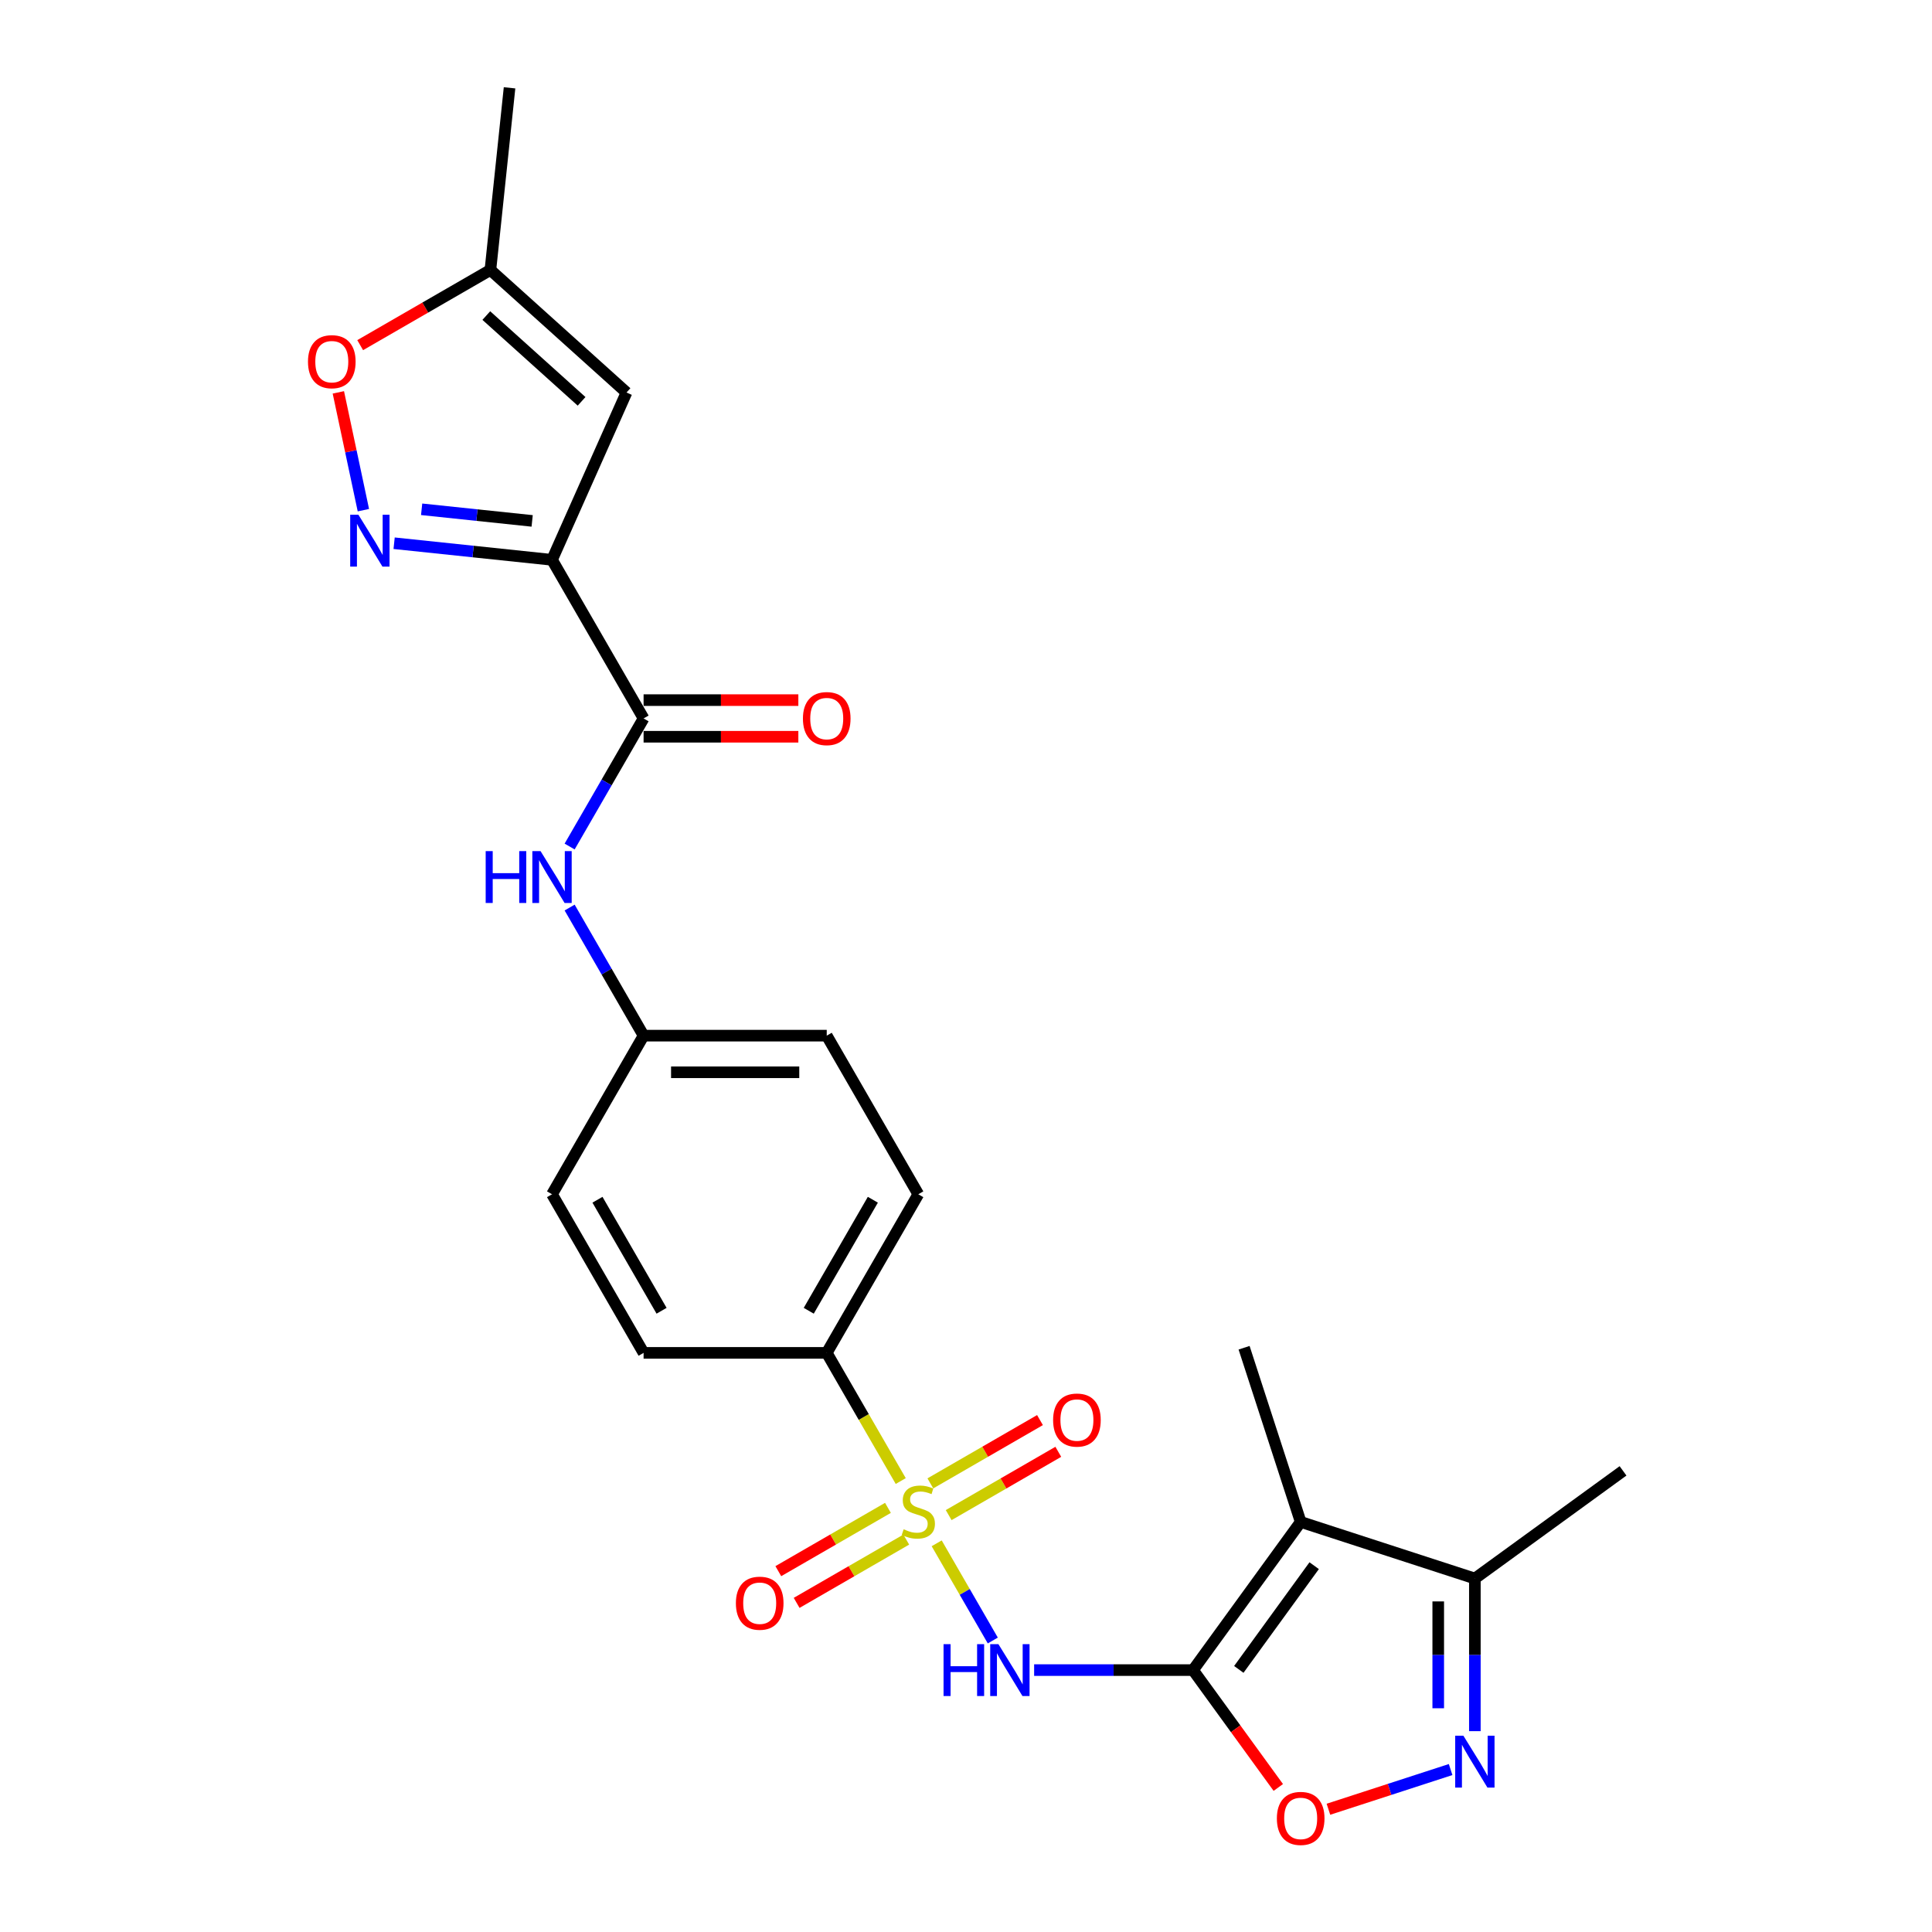 <?xml version='1.0' encoding='iso-8859-1'?>
<svg version='1.1' baseProfile='full'
              xmlns='http://www.w3.org/2000/svg'
                      xmlns:rdkit='http://www.rdkit.org/xml'
                      xmlns:xlink='http://www.w3.org/1999/xlink'
                  xml:space='preserve'
width='1000px' height='1000px' viewBox='0 0 1000 1000'>
<!-- END OF HEADER -->
<rect style='opacity:1.0;fill:#FFFFFF;stroke:none' width='1000' height='1000' x='0' y='0'> </rect>
<path class='bond-1' d='M 484.828,798.817 L 499.349,823.969' style='fill:none;fill-rule:evenodd;stroke:#CCCC00;stroke-width:6px;stroke-linecap:butt;stroke-linejoin:miter;stroke-opacity:1' />
<path class='bond-1' d='M 499.349,823.969 L 513.871,849.121' style='fill:none;fill-rule:evenodd;stroke:#0000FF;stroke-width:6px;stroke-linecap:butt;stroke-linejoin:miter;stroke-opacity:1' />
<path class='bond-11' d='M 466.219,766.587 L 447.068,733.416' style='fill:none;fill-rule:evenodd;stroke:#CCCC00;stroke-width:6px;stroke-linecap:butt;stroke-linejoin:miter;stroke-opacity:1' />
<path class='bond-11' d='M 447.068,733.416 L 427.917,700.246' style='fill:none;fill-rule:evenodd;stroke:#000000;stroke-width:6px;stroke-linecap:butt;stroke-linejoin:miter;stroke-opacity:1' />
<path class='bond-14' d='M 459.598,780.47 L 431.227,796.85' style='fill:none;fill-rule:evenodd;stroke:#CCCC00;stroke-width:6px;stroke-linecap:butt;stroke-linejoin:miter;stroke-opacity:1' />
<path class='bond-14' d='M 431.227,796.85 L 402.856,813.23' style='fill:none;fill-rule:evenodd;stroke:#FF0000;stroke-width:6px;stroke-linecap:butt;stroke-linejoin:miter;stroke-opacity:1' />
<path class='bond-14' d='M 469.078,796.889 L 440.707,813.269' style='fill:none;fill-rule:evenodd;stroke:#CCCC00;stroke-width:6px;stroke-linecap:butt;stroke-linejoin:miter;stroke-opacity:1' />
<path class='bond-14' d='M 440.707,813.269 L 412.336,829.649' style='fill:none;fill-rule:evenodd;stroke:#FF0000;stroke-width:6px;stroke-linecap:butt;stroke-linejoin:miter;stroke-opacity:1' />
<path class='bond-15' d='M 491.033,784.214 L 519.404,767.834' style='fill:none;fill-rule:evenodd;stroke:#CCCC00;stroke-width:6px;stroke-linecap:butt;stroke-linejoin:miter;stroke-opacity:1' />
<path class='bond-15' d='M 519.404,767.834 L 547.775,751.453' style='fill:none;fill-rule:evenodd;stroke:#FF0000;stroke-width:6px;stroke-linecap:butt;stroke-linejoin:miter;stroke-opacity:1' />
<path class='bond-15' d='M 481.553,767.794 L 509.925,751.414' style='fill:none;fill-rule:evenodd;stroke:#CCCC00;stroke-width:6px;stroke-linecap:butt;stroke-linejoin:miter;stroke-opacity:1' />
<path class='bond-15' d='M 509.925,751.414 L 538.296,735.034' style='fill:none;fill-rule:evenodd;stroke:#FF0000;stroke-width:6px;stroke-linecap:butt;stroke-linejoin:miter;stroke-opacity:1' />
<path class='bond-0' d='M 617.511,864.438 L 576.388,864.438' style='fill:none;fill-rule:evenodd;stroke:#000000;stroke-width:6px;stroke-linecap:butt;stroke-linejoin:miter;stroke-opacity:1' />
<path class='bond-0' d='M 576.388,864.438 L 535.265,864.438' style='fill:none;fill-rule:evenodd;stroke:#0000FF;stroke-width:6px;stroke-linecap:butt;stroke-linejoin:miter;stroke-opacity:1' />
<path class='bond-3' d='M 617.511,864.438 L 673.231,787.746' style='fill:none;fill-rule:evenodd;stroke:#000000;stroke-width:6px;stroke-linecap:butt;stroke-linejoin:miter;stroke-opacity:1' />
<path class='bond-3' d='M 641.207,864.078 L 680.211,810.394' style='fill:none;fill-rule:evenodd;stroke:#000000;stroke-width:6px;stroke-linecap:butt;stroke-linejoin:miter;stroke-opacity:1' />
<path class='bond-6' d='M 617.511,864.438 L 639.578,894.812' style='fill:none;fill-rule:evenodd;stroke:#000000;stroke-width:6px;stroke-linecap:butt;stroke-linejoin:miter;stroke-opacity:1' />
<path class='bond-6' d='M 639.578,894.812 L 661.646,925.185' style='fill:none;fill-rule:evenodd;stroke:#FF0000;stroke-width:6px;stroke-linecap:butt;stroke-linejoin:miter;stroke-opacity:1' />
<path class='bond-2' d='M 285.723,289.764 L 333.121,371.86' style='fill:none;fill-rule:evenodd;stroke:#000000;stroke-width:6px;stroke-linecap:butt;stroke-linejoin:miter;stroke-opacity:1' />
<path class='bond-4' d='M 285.723,289.764 L 244.859,285.469' style='fill:none;fill-rule:evenodd;stroke:#000000;stroke-width:6px;stroke-linecap:butt;stroke-linejoin:miter;stroke-opacity:1' />
<path class='bond-4' d='M 244.859,285.469 L 203.996,281.174' style='fill:none;fill-rule:evenodd;stroke:#0000FF;stroke-width:6px;stroke-linecap:butt;stroke-linejoin:miter;stroke-opacity:1' />
<path class='bond-4' d='M 275.445,269.62 L 246.841,266.614' style='fill:none;fill-rule:evenodd;stroke:#000000;stroke-width:6px;stroke-linecap:butt;stroke-linejoin:miter;stroke-opacity:1' />
<path class='bond-4' d='M 246.841,266.614 L 218.237,263.607' style='fill:none;fill-rule:evenodd;stroke:#0000FF;stroke-width:6px;stroke-linecap:butt;stroke-linejoin:miter;stroke-opacity:1' />
<path class='bond-8' d='M 285.723,289.764 L 324.28,203.163' style='fill:none;fill-rule:evenodd;stroke:#000000;stroke-width:6px;stroke-linecap:butt;stroke-linejoin:miter;stroke-opacity:1' />
<path class='bond-9' d='M 673.231,787.746 L 763.388,817.04' style='fill:none;fill-rule:evenodd;stroke:#000000;stroke-width:6px;stroke-linecap:butt;stroke-linejoin:miter;stroke-opacity:1' />
<path class='bond-20' d='M 673.231,787.746 L 643.937,697.589' style='fill:none;fill-rule:evenodd;stroke:#000000;stroke-width:6px;stroke-linecap:butt;stroke-linejoin:miter;stroke-opacity:1' />
<path class='bond-10' d='M 188.088,264.062 L 181.608,233.575' style='fill:none;fill-rule:evenodd;stroke:#0000FF;stroke-width:6px;stroke-linecap:butt;stroke-linejoin:miter;stroke-opacity:1' />
<path class='bond-10' d='M 181.608,233.575 L 175.128,203.088' style='fill:none;fill-rule:evenodd;stroke:#FF0000;stroke-width:6px;stroke-linecap:butt;stroke-linejoin:miter;stroke-opacity:1' />
<path class='bond-5' d='M 750.837,915.914 L 719.215,926.189' style='fill:none;fill-rule:evenodd;stroke:#0000FF;stroke-width:6px;stroke-linecap:butt;stroke-linejoin:miter;stroke-opacity:1' />
<path class='bond-5' d='M 719.215,926.189 L 687.594,936.463' style='fill:none;fill-rule:evenodd;stroke:#FF0000;stroke-width:6px;stroke-linecap:butt;stroke-linejoin:miter;stroke-opacity:1' />
<path class='bond-26' d='M 763.388,896.043 L 763.388,856.542' style='fill:none;fill-rule:evenodd;stroke:#0000FF;stroke-width:6px;stroke-linecap:butt;stroke-linejoin:miter;stroke-opacity:1' />
<path class='bond-26' d='M 763.388,856.542 L 763.388,817.04' style='fill:none;fill-rule:evenodd;stroke:#000000;stroke-width:6px;stroke-linecap:butt;stroke-linejoin:miter;stroke-opacity:1' />
<path class='bond-26' d='M 744.428,884.193 L 744.428,856.542' style='fill:none;fill-rule:evenodd;stroke:#0000FF;stroke-width:6px;stroke-linecap:butt;stroke-linejoin:miter;stroke-opacity:1' />
<path class='bond-26' d='M 744.428,856.542 L 744.428,828.89' style='fill:none;fill-rule:evenodd;stroke:#000000;stroke-width:6px;stroke-linecap:butt;stroke-linejoin:miter;stroke-opacity:1' />
<path class='bond-7' d='M 333.121,371.86 L 313.981,405.012' style='fill:none;fill-rule:evenodd;stroke:#000000;stroke-width:6px;stroke-linecap:butt;stroke-linejoin:miter;stroke-opacity:1' />
<path class='bond-7' d='M 313.981,405.012 L 294.841,438.164' style='fill:none;fill-rule:evenodd;stroke:#0000FF;stroke-width:6px;stroke-linecap:butt;stroke-linejoin:miter;stroke-opacity:1' />
<path class='bond-16' d='M 333.121,381.34 L 373.172,381.34' style='fill:none;fill-rule:evenodd;stroke:#000000;stroke-width:6px;stroke-linecap:butt;stroke-linejoin:miter;stroke-opacity:1' />
<path class='bond-16' d='M 373.172,381.34 L 413.224,381.34' style='fill:none;fill-rule:evenodd;stroke:#FF0000;stroke-width:6px;stroke-linecap:butt;stroke-linejoin:miter;stroke-opacity:1' />
<path class='bond-16' d='M 333.121,362.381 L 373.172,362.381' style='fill:none;fill-rule:evenodd;stroke:#000000;stroke-width:6px;stroke-linecap:butt;stroke-linejoin:miter;stroke-opacity:1' />
<path class='bond-16' d='M 373.172,362.381 L 413.224,362.381' style='fill:none;fill-rule:evenodd;stroke:#FF0000;stroke-width:6px;stroke-linecap:butt;stroke-linejoin:miter;stroke-opacity:1' />
<path class='bond-13' d='M 324.28,203.163 L 253.832,139.732' style='fill:none;fill-rule:evenodd;stroke:#000000;stroke-width:6px;stroke-linecap:butt;stroke-linejoin:miter;stroke-opacity:1' />
<path class='bond-13' d='M 301.026,207.738 L 251.713,163.336' style='fill:none;fill-rule:evenodd;stroke:#000000;stroke-width:6px;stroke-linecap:butt;stroke-linejoin:miter;stroke-opacity:1' />
<path class='bond-23' d='M 763.388,817.04 L 840.08,761.32' style='fill:none;fill-rule:evenodd;stroke:#000000;stroke-width:6px;stroke-linecap:butt;stroke-linejoin:miter;stroke-opacity:1' />
<path class='bond-27' d='M 186.429,178.647 L 220.131,159.189' style='fill:none;fill-rule:evenodd;stroke:#FF0000;stroke-width:6px;stroke-linecap:butt;stroke-linejoin:miter;stroke-opacity:1' />
<path class='bond-27' d='M 220.131,159.189 L 253.832,139.732' style='fill:none;fill-rule:evenodd;stroke:#000000;stroke-width:6px;stroke-linecap:butt;stroke-linejoin:miter;stroke-opacity:1' />
<path class='bond-17' d='M 427.917,700.246 L 475.316,618.149' style='fill:none;fill-rule:evenodd;stroke:#000000;stroke-width:6px;stroke-linecap:butt;stroke-linejoin:miter;stroke-opacity:1' />
<path class='bond-17' d='M 418.608,678.451 L 451.787,620.984' style='fill:none;fill-rule:evenodd;stroke:#000000;stroke-width:6px;stroke-linecap:butt;stroke-linejoin:miter;stroke-opacity:1' />
<path class='bond-18' d='M 427.917,700.246 L 333.121,700.246' style='fill:none;fill-rule:evenodd;stroke:#000000;stroke-width:6px;stroke-linecap:butt;stroke-linejoin:miter;stroke-opacity:1' />
<path class='bond-12' d='M 294.841,469.75 L 313.981,502.901' style='fill:none;fill-rule:evenodd;stroke:#0000FF;stroke-width:6px;stroke-linecap:butt;stroke-linejoin:miter;stroke-opacity:1' />
<path class='bond-12' d='M 313.981,502.901 L 333.121,536.053' style='fill:none;fill-rule:evenodd;stroke:#000000;stroke-width:6px;stroke-linecap:butt;stroke-linejoin:miter;stroke-opacity:1' />
<path class='bond-24' d='M 253.832,139.732 L 263.741,45.455' style='fill:none;fill-rule:evenodd;stroke:#000000;stroke-width:6px;stroke-linecap:butt;stroke-linejoin:miter;stroke-opacity:1' />
<path class='bond-22' d='M 475.316,618.149 L 427.917,536.053' style='fill:none;fill-rule:evenodd;stroke:#000000;stroke-width:6px;stroke-linecap:butt;stroke-linejoin:miter;stroke-opacity:1' />
<path class='bond-21' d='M 333.121,700.246 L 285.723,618.149' style='fill:none;fill-rule:evenodd;stroke:#000000;stroke-width:6px;stroke-linecap:butt;stroke-linejoin:miter;stroke-opacity:1' />
<path class='bond-21' d='M 342.43,678.451 L 309.252,620.984' style='fill:none;fill-rule:evenodd;stroke:#000000;stroke-width:6px;stroke-linecap:butt;stroke-linejoin:miter;stroke-opacity:1' />
<path class='bond-19' d='M 333.121,536.053 L 285.723,618.149' style='fill:none;fill-rule:evenodd;stroke:#000000;stroke-width:6px;stroke-linecap:butt;stroke-linejoin:miter;stroke-opacity:1' />
<path class='bond-25' d='M 333.121,536.053 L 427.917,536.053' style='fill:none;fill-rule:evenodd;stroke:#000000;stroke-width:6px;stroke-linecap:butt;stroke-linejoin:miter;stroke-opacity:1' />
<path class='bond-25' d='M 347.34,555.012 L 413.698,555.012' style='fill:none;fill-rule:evenodd;stroke:#000000;stroke-width:6px;stroke-linecap:butt;stroke-linejoin:miter;stroke-opacity:1' />
<path  class='atom-0' d='M 467.732 791.556
Q 468.035 791.67, 469.287 792.201
Q 470.538 792.732, 471.903 793.073
Q 473.306 793.376, 474.671 793.376
Q 477.212 793.376, 478.691 792.163
Q 480.169 790.911, 480.169 788.75
Q 480.169 787.271, 479.411 786.361
Q 478.691 785.451, 477.553 784.958
Q 476.415 784.465, 474.519 783.896
Q 472.131 783.176, 470.69 782.493
Q 469.287 781.811, 468.263 780.37
Q 467.277 778.929, 467.277 776.502
Q 467.277 773.128, 469.552 771.042
Q 471.865 768.957, 476.415 768.957
Q 479.525 768.957, 483.051 770.435
L 482.179 773.355
Q 478.956 772.028, 476.529 772.028
Q 473.913 772.028, 472.472 773.128
Q 471.031 774.189, 471.069 776.047
Q 471.069 777.488, 471.789 778.36
Q 472.548 779.232, 473.609 779.725
Q 474.709 780.218, 476.529 780.787
Q 478.956 781.546, 480.397 782.304
Q 481.838 783.062, 482.862 784.617
Q 483.923 786.134, 483.923 788.75
Q 483.923 792.466, 481.421 794.476
Q 478.956 796.448, 474.823 796.448
Q 472.434 796.448, 470.614 795.917
Q 468.832 795.424, 466.708 794.552
L 467.732 791.556
' fill='#CCCC00'/>
<path  class='atom-2' d='M 488.379 851.015
L 492.019 851.015
L 492.019 862.428
L 505.745 862.428
L 505.745 851.015
L 509.386 851.015
L 509.386 877.861
L 505.745 877.861
L 505.745 865.462
L 492.019 865.462
L 492.019 877.861
L 488.379 877.861
L 488.379 851.015
' fill='#0000FF'/>
<path  class='atom-2' d='M 516.78 851.015
L 525.577 865.234
Q 526.449 866.637, 527.852 869.178
Q 529.255 871.718, 529.331 871.87
L 529.331 851.015
L 532.895 851.015
L 532.895 877.861
L 529.217 877.861
L 519.775 862.315
Q 518.676 860.495, 517.5 858.409
Q 516.363 856.323, 516.021 855.679
L 516.021 877.861
L 512.533 877.861
L 512.533 851.015
L 516.78 851.015
' fill='#0000FF'/>
<path  class='atom-5' d='M 185.511 266.432
L 194.308 280.652
Q 195.18 282.055, 196.583 284.595
Q 197.986 287.136, 198.062 287.287
L 198.062 266.432
L 201.626 266.432
L 201.626 293.278
L 197.948 293.278
L 188.507 277.732
Q 187.407 275.912, 186.231 273.826
Q 185.094 271.741, 184.753 271.096
L 184.753 293.278
L 181.264 293.278
L 181.264 266.432
L 185.511 266.432
' fill='#0000FF'/>
<path  class='atom-6' d='M 757.453 898.413
L 766.251 912.633
Q 767.123 914.036, 768.526 916.576
Q 769.929 919.117, 770.004 919.268
L 770.004 898.413
L 773.569 898.413
L 773.569 925.26
L 769.891 925.26
L 760.449 909.713
Q 759.349 907.893, 758.174 905.807
Q 757.036 903.722, 756.695 903.077
L 756.695 925.26
L 753.207 925.26
L 753.207 898.413
L 757.453 898.413
' fill='#0000FF'/>
<path  class='atom-7' d='M 660.907 941.206
Q 660.907 934.76, 664.092 931.158
Q 667.278 927.555, 673.231 927.555
Q 679.184 927.555, 682.369 931.158
Q 685.554 934.76, 685.554 941.206
Q 685.554 947.728, 682.331 951.444
Q 679.108 955.122, 673.231 955.122
Q 667.315 955.122, 664.092 951.444
Q 660.907 947.766, 660.907 941.206
M 673.231 952.089
Q 677.326 952.089, 679.525 949.358
Q 681.762 946.59, 681.762 941.206
Q 681.762 935.935, 679.525 933.281
Q 677.326 930.589, 673.231 930.589
Q 669.136 930.589, 666.898 933.243
Q 664.699 935.897, 664.699 941.206
Q 664.699 946.628, 666.898 949.358
Q 669.136 952.089, 673.231 952.089
' fill='#FF0000'/>
<path  class='atom-11' d='M 159.412 187.206
Q 159.412 180.76, 162.598 177.158
Q 165.783 173.555, 171.736 173.555
Q 177.689 173.555, 180.874 177.158
Q 184.059 180.76, 184.059 187.206
Q 184.059 193.728, 180.836 197.444
Q 177.613 201.122, 171.736 201.122
Q 165.821 201.122, 162.598 197.444
Q 159.412 193.766, 159.412 187.206
M 171.736 198.089
Q 175.831 198.089, 178.03 195.359
Q 180.268 192.59, 180.268 187.206
Q 180.268 181.935, 178.03 179.281
Q 175.831 176.589, 171.736 176.589
Q 167.641 176.589, 165.404 179.243
Q 163.204 181.897, 163.204 187.206
Q 163.204 192.628, 165.404 195.359
Q 167.641 198.089, 171.736 198.089
' fill='#FF0000'/>
<path  class='atom-13' d='M 251.387 440.534
L 255.027 440.534
L 255.027 451.947
L 268.754 451.947
L 268.754 440.534
L 272.394 440.534
L 272.394 467.38
L 268.754 467.38
L 268.754 454.981
L 255.027 454.981
L 255.027 467.38
L 251.387 467.38
L 251.387 440.534
' fill='#0000FF'/>
<path  class='atom-13' d='M 279.788 440.534
L 288.585 454.753
Q 289.458 456.156, 290.861 458.697
Q 292.264 461.237, 292.339 461.389
L 292.339 440.534
L 295.904 440.534
L 295.904 467.38
L 292.226 467.38
L 282.784 451.833
Q 281.684 450.013, 280.509 447.928
Q 279.371 445.842, 279.03 445.198
L 279.03 467.38
L 275.541 467.38
L 275.541 440.534
L 279.788 440.534
' fill='#0000FF'/>
<path  class='atom-15' d='M 380.896 829.816
Q 380.896 823.37, 384.081 819.768
Q 387.266 816.165, 393.219 816.165
Q 399.173 816.165, 402.358 819.768
Q 405.543 823.37, 405.543 829.816
Q 405.543 836.338, 402.32 840.054
Q 399.097 843.732, 393.219 843.732
Q 387.304 843.732, 384.081 840.054
Q 380.896 836.376, 380.896 829.816
M 393.219 840.699
Q 397.315 840.699, 399.514 837.968
Q 401.751 835.2, 401.751 829.816
Q 401.751 824.545, 399.514 821.891
Q 397.315 819.199, 393.219 819.199
Q 389.124 819.199, 386.887 821.853
Q 384.688 824.507, 384.688 829.816
Q 384.688 835.238, 386.887 837.968
Q 389.124 840.699, 393.219 840.699
' fill='#FF0000'/>
<path  class='atom-16' d='M 545.088 735.019
Q 545.088 728.573, 548.274 724.971
Q 551.459 721.369, 557.412 721.369
Q 563.365 721.369, 566.55 724.971
Q 569.736 728.573, 569.736 735.019
Q 569.736 741.541, 566.513 745.257
Q 563.289 748.935, 557.412 748.935
Q 551.497 748.935, 548.274 745.257
Q 545.088 741.579, 545.088 735.019
M 557.412 745.902
Q 561.507 745.902, 563.707 743.172
Q 565.944 740.404, 565.944 735.019
Q 565.944 729.749, 563.707 727.094
Q 561.507 724.402, 557.412 724.402
Q 553.317 724.402, 551.08 727.056
Q 548.88 729.711, 548.88 735.019
Q 548.88 740.442, 551.08 743.172
Q 553.317 745.902, 557.412 745.902
' fill='#FF0000'/>
<path  class='atom-17' d='M 415.594 371.936
Q 415.594 365.49, 418.779 361.888
Q 421.964 358.286, 427.917 358.286
Q 433.871 358.286, 437.056 361.888
Q 440.241 365.49, 440.241 371.936
Q 440.241 378.458, 437.018 382.174
Q 433.795 385.852, 427.917 385.852
Q 422.002 385.852, 418.779 382.174
Q 415.594 378.496, 415.594 371.936
M 427.917 382.819
Q 432.013 382.819, 434.212 380.089
Q 436.449 377.321, 436.449 371.936
Q 436.449 366.666, 434.212 364.011
Q 432.013 361.319, 427.917 361.319
Q 423.822 361.319, 421.585 363.973
Q 419.386 366.628, 419.386 371.936
Q 419.386 377.359, 421.585 380.089
Q 423.822 382.819, 427.917 382.819
' fill='#FF0000'/>
</svg>
